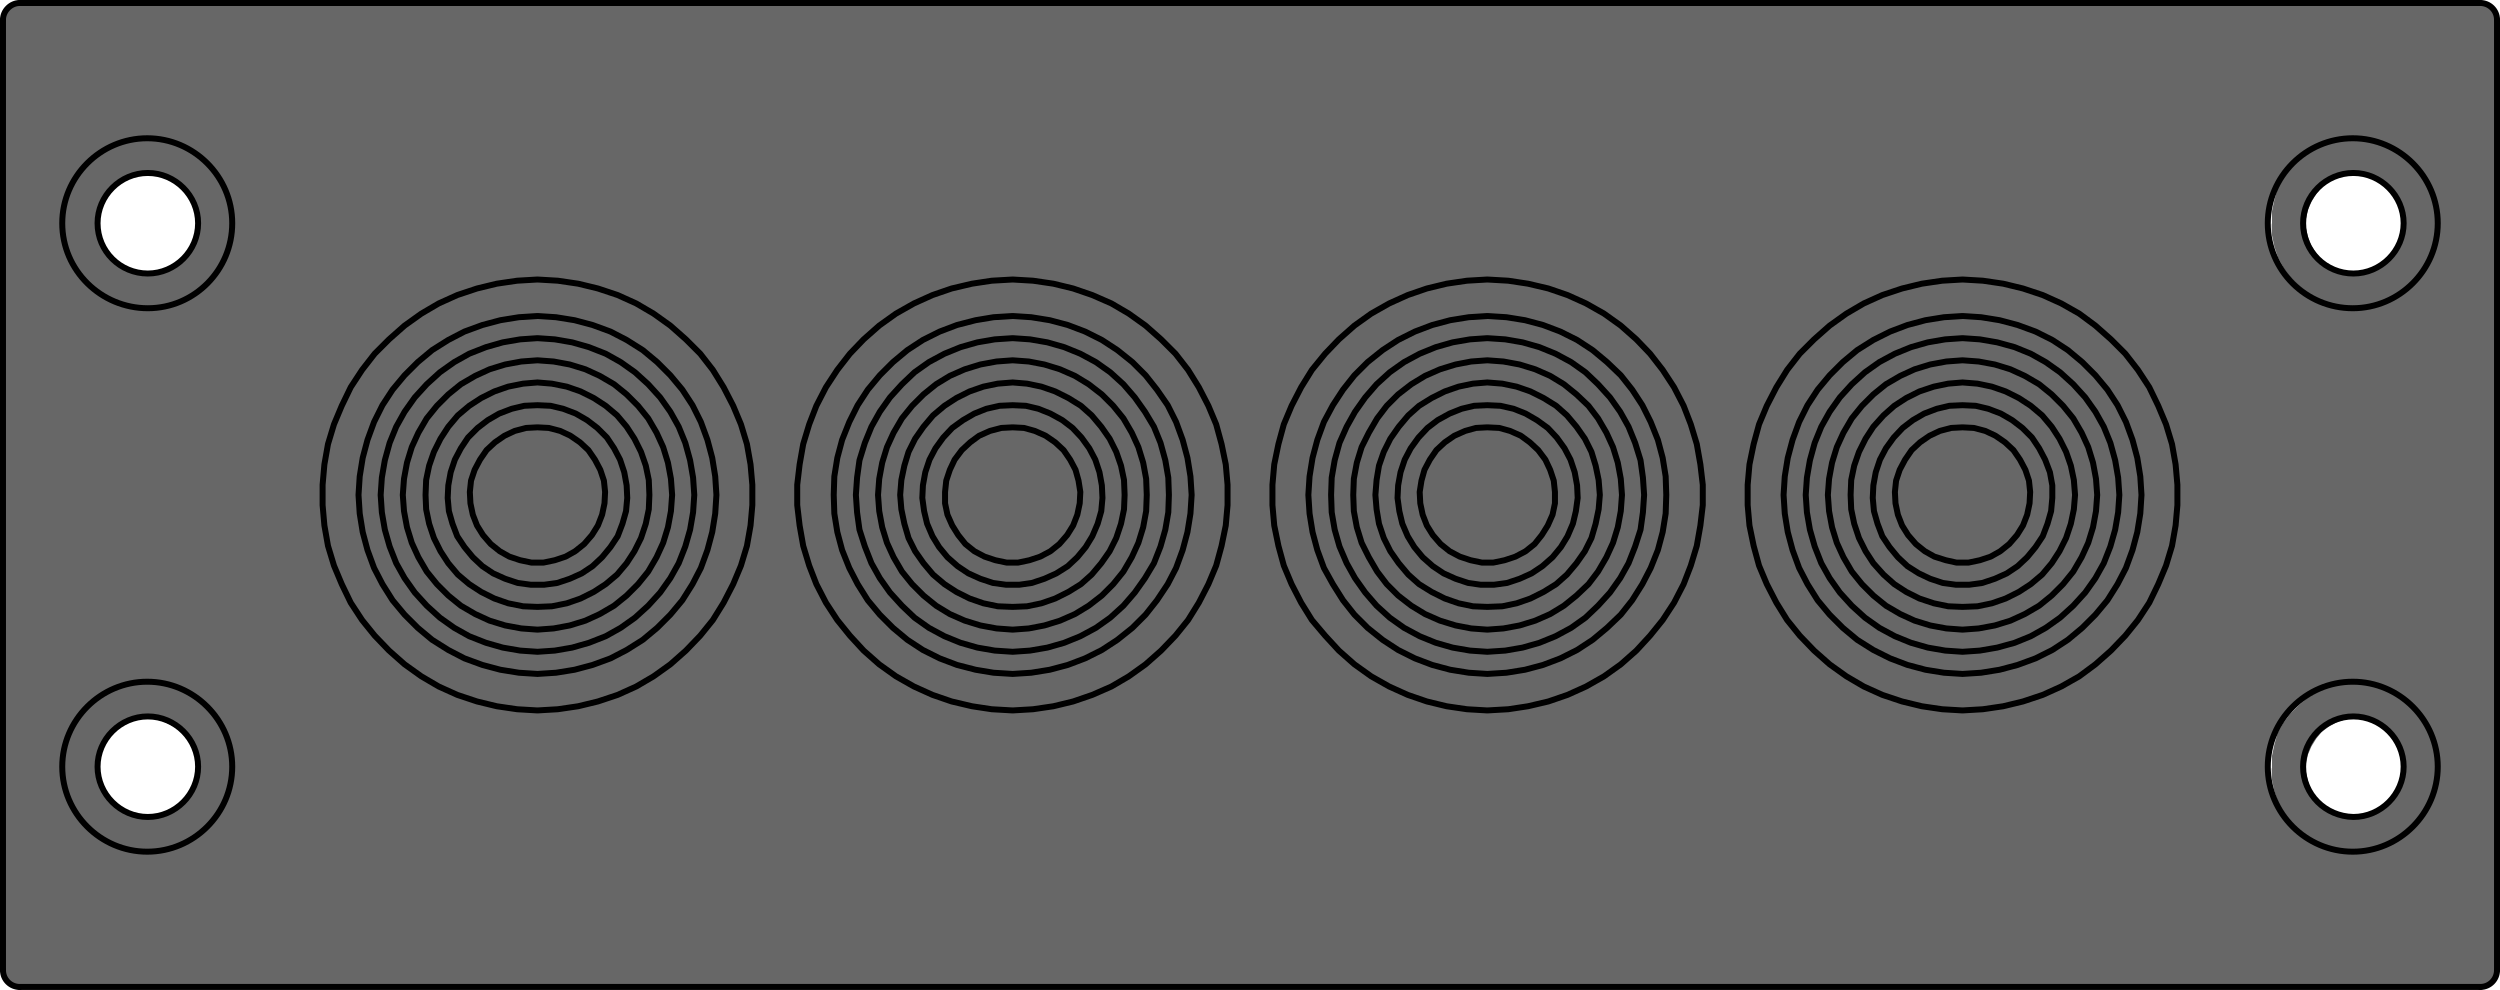 <?xml version="1.0" encoding="UTF-8"?>
<svg id="Ebene_1" xmlns="http://www.w3.org/2000/svg" version="1.1" xmlns:xlink="http://www.w3.org/1999/xlink" viewBox="0 0 417.7 165.4">
  <!-- Generator: Adobe Illustrator 29.2.1, SVG Export Plug-In . SVG Version: 2.1.0 Build 116)  -->
  <g>
    <path d="M38.7,126.4l-.4-1.9-.7-1.8-.9-1.7-1.1-1.6-1.3-1.4-1.5-1.3-1.6-1-1.8-.8-1.9-.5-1.9-.3h-1.9l-2,.3-1.8.5-1.8.7-1.6,1-1.5,1.3-1.4,1.4-1.2,1.6-.9,1.7-.5,1.8-.4,1.9v2c-.1,0,0,2,0,2l.4,1.9.6,1.8.9,1.7,1.1,1.6,1.4,1.4,1.5,1.2,1.6,1,1.8.8,1.8.5,2,.3h1.9l1.9-.3,1.9-.5,1.8-.8,1.6-1,1.5-1.2,1.3-1.4,1.1-1.6.9-1.7.7-1.8.4-1.9v-3.9h0ZM32.6,129.8l-.4,1.4-.6,1.3-.9,1.2-1,1.1-1.3.8-1.3.5-1.5.4h-1.4l-1.5-.2-1.4-.4-1.3-.7-1.2-.9-.9-1.1-.8-1.3-.5-1.4-.3-1.4v-1.5l.3-1.5.6-1.4.8-1.3.9-1.1,1.2-.9,1.3-.7,1.4-.5,1.5-.2h1.4l1.5.5,1.3.6,1.3.8,1,1,.9,1.2.6,1.3.4,1.5.2,1.4-.3,1.5h0Z" fill="#676767"/>
    <path d="M407.7,126.4l-.4-1.9-.7-1.8-.9-1.7-1.1-1.6-1.3-1.4-1.5-1.3-1.6-1-1.8-.8-1.9-.5-1.9-.3h-1.9l-2,.3-1.8.5-1.8.7-1.6,1-1.5,1.3-1.4,1.4-1.2,1.6-.9,1.7-.5,1.8-.4,1.9v2c-.1,0,0,2,0,2l.4,1.9.6,1.8.9,1.7,1.1,1.6,1.4,1.4,1.5,1.2,1.6,1,1.8.8,1.8.5,2,.3h1.9l1.9-.3,1.9-.5,1.8-.8,1.6-1,1.5-1.2,1.3-1.4,1.1-1.6.9-1.7.7-1.8.4-1.9v-2c.1,0,0-1.9,0-1.9h0ZM401.6,129.8l-.4,1.4-.6,1.3-.9,1.2-1,1.1-1.3.8-1.3.5-1.5.4h-1.4l-1.5-.2-1.4-.4-1.3-.7-1.2-.9-.9-1.1-.8-1.3-.5-1.4-.3-1.4v-1.5l.3-1.5.6-1.4.8-1.3.9-1.1,1.2-.9,1.3-.7,1.4-.5,1.5-.2h1.4l1.5.5,1.3.6,1.3.8,1,1,.9,1.2.6,1.3.4,1.5.2,1.4-.3,1.5h0Z" fill="#676767"/>
    <path d="M407.7,35.4l-.4-1.9-.7-1.8-.9-1.7-1.1-1.6-1.3-1.4-1.5-1.3-1.6-1-1.8-.8-1.9-.5-1.9-.3h-1.9l-2,.3-1.8.5-1.8.7-1.6,1-1.5,1.3-1.4,1.4-1.2,1.6-.9,1.7-.5,1.8-.4,1.9v2c-.1,0,0,2,0,2l.4,1.9.6,1.8.9,1.7,1.1,1.6,1.4,1.4,1.5,1.2,1.6,1,1.8.8,1.8.5,2,.3h1.9l1.9-.3,1.9-.5,1.8-.8,1.6-1,1.5-1.2,1.3-1.4,1.1-1.6.9-1.7.7-1.8.4-1.9v-2c.1,0,0-1.9,0-1.9ZM401.6,38.8l-.4,1.4-.6,1.3-.9,1.2-1,1.1-1.3.8-1.3.5-1.5.4h-1.4l-1.5-.2-1.4-.4-1.3-.7-1.2-.9-.9-1.1-.8-1.3-.5-1.4-.3-1.4v-1.5l.3-1.5.6-1.4.8-1.3.9-1.1,1.2-.9,1.3-.7,1.4-.5,1.5-.2h1.4c0,.1,1.5.5,1.5.5l1.3.6,1.3.8,1,1,.9,1.2.6,1.3.4,1.5.2,1.4-.3,1.5h0Z" fill="#676767"/>
    <path d="M3.3.5C1.7.5.5,1.8.5,3.3v159.2c0,1.6,1.3,2.8,2.8,2.8h411c1.6,0,2.8-1.3,2.8-2.8V3.3c0-1.6-1.3-2.8-2.8-2.8H3.3ZM24.6,142.3c-7.8,0-14.2-6.4-14.2-14.2s6.4-14.2,14.2-14.2,14.2,6.4,14.2,14.2-6.4,14.2-14.2,14.2ZM24.7,51.5c-7.8,0-14.3-6.3-14.3-14.2s6.4-14.2,14.2-14.2,14.2,6.4,14.2,14.2-6.3,14.2-14.1,14.2ZM393.1,142.3c-7.8,0-14.2-6.4-14.2-14.2s6.4-14.2,14.2-14.2,14.2,6.4,14.2,14.2-6.4,14.2-14.2,14.2ZM393.1,51.5c-7.8,0-14.2-6.3-14.2-14.2s6.4-14.2,14.2-14.2,14.2,6.4,14.2,14.2-6.4,14.2-14.2,14.2Z" fill="#676767"/>
    <path d="M38.7,35.4l-.4-1.9-.7-1.8-.9-1.7-1.1-1.6-1.3-1.4-1.5-1.3-1.6-1-1.8-.8-1.9-.5-1.9-.3h-1.9l-2,.3-1.8.5-1.8.7-1.6,1-1.5,1.3-1.4,1.4-1.2,1.6-.9,1.7-.5,1.8-.4,1.9v2c-.1,0,0,2,0,2l.4,1.9.6,1.8.9,1.7,1.1,1.6,1.4,1.4,1.5,1.2,1.6,1,1.8.8,1.8.5,2,.3h1.9l1.9-.3,1.9-.5,1.8-.8,1.6-1,1.5-1.2,1.3-1.4,1.1-1.6.9-1.7.7-1.8.4-1.9v-3.9ZM32.6,38.8l-.4,1.4-.6,1.3-.9,1.2-1,1.1-1.3.8-1.3.5-1.5.4h-1.4l-1.5-.2-1.4-.4-1.3-.7-1.2-.9-.9-1.1-.8-1.3-.5-1.4-.3-1.4v-1.5l.3-1.5.6-1.4.8-1.3.9-1.1,1.2-.9,1.3-.7,1.4-.5,1.5-.2h1.4c0,.1,1.5.5,1.5.5l1.3.6,1.3.8,1,1,.9,1.2.6,1.3.4,1.5.2,1.4s-.3,1.5-.3,1.5Z" fill="#676767"/>
  </g>
  <g id="CIRCLE">
    <path d="M10.4,37.3c0-7.8,6.4-14.2,14.2-14.2s14.2,6.4,14.2,14.2-6.3,14.2-14.1,14.2-14.3-6.3-14.3-14.2h0Z" fill="none" stroke="#000" stroke-linecap="round" stroke-linejoin="round"/>
  </g>
  <g id="CIRCLE1">
    <path d="M378.9,37.3c0-7.8,6.4-14.2,14.2-14.2s14.2,6.4,14.2,14.2-6.4,14.2-14.2,14.2-14.2-6.3-14.2-14.2h0Z" fill="none" stroke="#000" stroke-linecap="round" stroke-linejoin="round"/>
  </g>
  <g id="CIRCLE2">
    <path d="M378.9,128.1c0-7.8,6.4-14.2,14.2-14.2s14.2,6.4,14.2,14.2-6.4,14.2-14.2,14.2-14.2-6.4-14.2-14.2h0Z" fill="none" stroke="#000" stroke-linecap="round" stroke-linejoin="round"/>
  </g>
  <g id="CIRCLE3">
    <path d="M10.4,128.1c0-7.8,6.4-14.2,14.2-14.2s14.2,6.4,14.2,14.2-6.4,14.2-14.2,14.2-14.2-6.4-14.2-14.2h0Z" fill="none" stroke="#000" stroke-linecap="round" stroke-linejoin="round"/>
  </g>
  <g id="ARC">
    <path d="M417.2,3.3c0-1.6-1.3-2.8-2.8-2.8" fill="none" stroke="#000" stroke-linecap="round" stroke-linejoin="round"/>
  </g>
  <g id="LINE">
    <line x1=".5" y1="162.1" x2=".5" y2="3.3" fill="none" stroke="#000" stroke-linecap="round" stroke-linejoin="round"/>
  </g>
  <g id="LINE1">
    <line x1="3.3" y1=".5" x2="414.4" y2=".5" fill="none" stroke="#000" stroke-linecap="round" stroke-linejoin="round"/>
  </g>
  <g id="ARC1">
    <path d="M414.4,164.9c1.6,0,2.8-1.3,2.8-2.8" fill="none" stroke="#000" stroke-linecap="round" stroke-linejoin="round"/>
  </g>
  <g id="ARC2">
    <path d="M3.3.5C1.8.5.5,1.8.5,3.3" fill="none" stroke="#000" stroke-linecap="round" stroke-linejoin="round"/>
  </g>
  <g id="LINE2">
    <line x1="417.2" y1="3.3" x2="417.2" y2="162.1" fill="none" stroke="#000" stroke-linecap="round" stroke-linejoin="round"/>
  </g>
  <g id="ARC3">
    <path d="M.5,162.1c0,1.6,1.3,2.8,2.8,2.8" fill="none" stroke="#000" stroke-linecap="round" stroke-linejoin="round"/>
  </g>
  <g id="LINE3">
    <line x1="414.4" y1="164.9" x2="3.3" y2="164.9" fill="none" stroke="#000" stroke-linecap="round" stroke-linejoin="round"/>
  </g>
  <g id="CIRCLE4">
    <path d="M384.8,128.1c0-4.6,3.8-8.4,8.4-8.4s8.4,3.8,8.4,8.4-3.8,8.4-8.4,8.4c-4.7-.1-8.4-3.8-8.4-8.4h0Z" fill="none" stroke="#000" stroke-linecap="round" stroke-linejoin="round"/>
  </g>
  <g id="CIRCLE5">
    <path d="M16.3,128.1c0-4.6,3.8-8.4,8.4-8.4s8.4,3.8,8.4,8.4-3.8,8.4-8.4,8.4-8.4-3.8-8.4-8.4h0Z" fill="none" stroke="#000" stroke-linecap="round" stroke-linejoin="round"/>
  </g>
  <g id="CIRCLE6">
    <path d="M16.3,37.3c0-4.6,3.8-8.4,8.4-8.4s8.4,3.8,8.4,8.4-3.8,8.4-8.4,8.4-8.4-3.7-8.4-8.4h0Z" fill="none" stroke="#000" stroke-linecap="round" stroke-linejoin="round"/>
  </g>
  <g id="CIRCLE7">
    <path d="M384.8,37.3c0-4.6,3.8-8.4,8.4-8.4s8.4,3.8,8.4,8.4-3.8,8.4-8.4,8.4-8.4-3.7-8.4-8.4h0Z" fill="none" stroke="#000" stroke-linecap="round" stroke-linejoin="round"/>
  </g>
  <g>
    <polyline points="89.8 118.7 93.2 118.5 96.6 118 99.9 117.2 103.2 116.1 106.3 114.7 109.2 113 112 111 114.6 108.7 117 106.2 119.1 103.6 120.9 100.7 122.5 97.6 123.8 94.5 124.8 91.2 125.4 87.8 125.7 84.4 125.7 81 125.4 77.6 124.8 74.2 123.8 70.9 122.5 67.8 120.9 64.7 119.1 61.8 117 59.1 114.6 56.7 112 54.4 109.2 52.4 106.3 50.7 103.2 49.3 99.9 48.2 96.6 47.4 93.2 46.9 89.8 46.7 86.4 46.9 83 47.4 79.7 48.2 76.4 49.3 73.3 50.7 70.4 52.4 67.6 54.4 65 56.7 62.6 59.1 60.5 61.8 58.6 64.7 57.1 67.8 55.8 70.9 54.8 74.2 54.2 77.6 53.9 81 53.9 84.4 54.2 87.8 54.8 91.2 55.8 94.5 57.1 97.6 58.6 100.7 60.5 103.6 62.6 106.2 65 108.7 67.6 111 70.4 113 73.3 114.7 76.4 116.1 79.7 117.2 83 118 86.4 118.5 89.8 118.7" fill="none" stroke="#000" stroke-linecap="round" stroke-linejoin="round"/>
    <polyline points="248.5 118.7 252 118.5 255.3 118 258.7 117.2 261.9 116.1 265 114.7 268 113 270.8 111 273.4 108.7 275.7 106.2 277.8 103.6 279.7 100.7 281.3 97.6 282.5 94.5 283.5 91.2 284.1 87.8 284.5 84.4 284.5 81 284.1 77.6 283.5 74.2 282.5 70.9 281.3 67.8 279.7 64.7 277.8 61.8 275.7 59.1 273.4 56.7 270.8 54.4 268 52.4 265 50.7 261.9 49.3 258.7 48.2 255.3 47.4 252 46.9 248.5 46.7 245.1 46.9 241.7 47.4 238.4 48.2 235.2 49.3 232.1 50.7 229.1 52.4 226.3 54.4 223.7 56.7 221.4 59.1 219.2 61.8 217.4 64.7 215.8 67.8 214.5 70.9 213.6 74.2 212.9 77.6 212.6 81 212.6 84.4 212.9 87.8 213.6 91.2 214.5 94.5 215.8 97.6 217.4 100.7 219.2 103.6 221.4 106.2 223.7 108.7 226.3 111 229.1 113 232.1 114.7 235.2 116.1 238.4 117.2 241.7 118 245.1 118.5 248.5 118.7" fill="none" stroke="#000" stroke-linecap="round" stroke-linejoin="round"/>
    <polyline points="169.2 118.7 172.6 118.5 176 118 179.3 117.2 182.5 116.1 185.7 114.7 188.6 113 191.4 111 194 108.7 196.4 106.2 198.5 103.6 200.3 100.7 201.9 97.6 203.2 94.5 204.1 91.2 204.8 87.8 205.1 84.4 205.1 81 204.8 77.6 204.1 74.2 203.2 70.9 201.9 67.8 200.3 64.7 198.5 61.8 196.4 59.1 194 56.7 191.4 54.4 188.6 52.4 185.7 50.7 182.5 49.3 179.3 48.2 176 47.4 172.6 46.9 169.2 46.7 165.7 46.9 162.4 47.4 159 48.2 155.8 49.3 152.7 50.7 149.7 52.4 146.9 54.4 144.3 56.7 142 59.1 139.9 61.8 138 64.7 136.4 67.8 135.2 70.9 134.2 74.2 133.6 77.6 133.2 81 133.2 84.4 133.6 87.8 134.2 91.2 135.2 94.5 136.4 97.6 138 100.7 139.9 103.6 142 106.2 144.3 108.7 146.9 111 149.7 113 152.7 114.7 155.8 116.1 159 117.2 162.4 118 165.7 118.5 169.2 118.7" fill="none" stroke="#000" stroke-linecap="round" stroke-linejoin="round"/>
    <polyline points="327.9 118.7 331.3 118.5 334.7 118 338 117.2 341.3 116.1 344.4 114.7 347.4 113 350.1 111 352.7 108.7 355.1 106.2 357.2 103.6 359.1 100.7 360.6 97.6 361.9 94.5 362.9 91.2 363.5 87.8 363.8 84.4 363.8 81 363.5 77.6 362.9 74.2 361.9 70.9 360.6 67.8 359.1 64.7 357.2 61.8 355.1 59.1 352.7 56.7 350.1 54.4 347.4 52.4 344.4 50.7 341.3 49.3 338 48.2 334.7 47.4 331.3 46.9 327.9 46.7 324.5 46.9 321.1 47.4 317.8 48.2 314.5 49.3 311.4 50.7 308.5 52.4 305.7 54.4 303.1 56.7 300.7 59.1 298.6 61.8 296.8 64.7 295.2 67.8 293.9 70.9 293 74.2 292.3 77.6 292 81 292 84.4 292.3 87.8 293 91.2 293.9 94.5 295.2 97.6 296.8 100.7 298.6 103.6 300.7 106.2 303.1 108.7 305.7 111 308.5 113 311.4 114.7 314.5 116.1 317.8 117.2 321.1 118 324.5 118.5 327.9 118.7" fill="none" stroke="#000" stroke-linecap="round" stroke-linejoin="round"/>
    <polyline points="248.5 52.8 251.7 53 254.8 53.5 257.8 54.3 260.7 55.4 263.5 56.8 266.1 58.5 268.5 60.5 270.8 62.7 272.7 65.1 274.4 67.7 275.8 70.5 277 73.5 277.8 76.5 278.3 79.6 278.4 82.7 278.3 85.8 277.8 88.9 277 91.9 275.8 94.9 274.4 97.6 272.7 100.3 270.8 102.7 268.5 104.9 266.1 106.9 263.5 108.6 260.7 110 257.8 111.1 254.8 111.9 251.7 112.4 248.5 112.6 245.4 112.4 242.3 111.9 239.3 111.1 236.4 110 233.6 108.6 231 106.9 228.5 104.9 226.3 102.7 224.4 100.3 222.7 97.6 221.2 94.9 220.1 91.9 219.3 88.9 218.8 85.8 218.6 82.7 218.8 79.6 219.3 76.5 220.1 73.5 221.2 70.5 222.7 67.7 224.4 65.1 226.3 62.7 228.5 60.5 231 58.5 233.6 56.8 236.4 55.4 239.3 54.3 242.3 53.5 245.4 53 248.5 52.8" fill="none" stroke="#000" stroke-linecap="round" stroke-linejoin="round"/>
    <polyline points="89.8 52.8 92.9 53 96 53.5 99 54.3 102 55.4 104.7 56.8 107.4 58.5 109.8 60.5 112 62.7 114 65.1 115.7 67.7 117.1 70.5 118.2 73.5 119 76.5 119.5 79.6 119.7 82.7 119.5 85.8 119 88.9 118.2 91.9 117.1 94.9 115.7 97.6 114 100.3 112 102.7 109.8 104.9 107.4 106.9 104.7 108.6 102 110 99 111.1 96 111.9 92.9 112.4 89.8 112.6 86.7 112.4 83.6 111.9 80.6 111.1 77.6 110 74.9 108.6 72.2 106.9 69.8 104.9 67.6 102.7 65.6 100.3 63.9 97.6 62.5 94.9 61.4 91.9 60.6 88.9 60.1 85.8 59.9 82.7 60.1 79.6 60.6 76.5 61.4 73.5 62.5 70.5 63.9 67.7 65.6 65.1 67.6 62.7 69.8 60.5 72.2 58.5 74.9 56.8 77.6 55.4 80.6 54.3 83.6 53.5 86.7 53 89.8 52.8" fill="none" stroke="#000" stroke-linecap="round" stroke-linejoin="round"/>
    <polyline points="327.9 52.8 331 53 334.1 53.5 337.1 54.3 340.1 55.4 342.9 56.8 345.5 58.5 347.9 60.5 350.1 62.7 352.1 65.1 353.8 67.7 355.2 70.5 356.3 73.5 357.1 76.5 357.6 79.6 357.8 82.7 357.6 85.8 357.1 88.9 356.3 91.9 355.2 94.9 353.8 97.6 352.1 100.3 350.1 102.7 347.9 104.9 345.5 106.9 342.9 108.6 340.1 110 337.1 111.1 334.1 111.9 331 112.4 327.9 112.6 324.8 112.4 321.7 111.9 318.7 111.1 315.8 110 313 108.6 310.3 106.9 307.9 104.9 305.7 102.7 303.7 100.3 302 97.6 300.6 94.9 299.5 91.9 298.7 88.9 298.2 85.8 298 82.7 298.2 79.6 298.7 76.5 299.5 73.5 300.6 70.5 302 67.7 303.7 65.1 305.7 62.7 307.9 60.5 310.3 58.5 313 56.8 315.8 55.4 318.7 54.3 321.7 53.5 324.8 53 327.9 52.8" fill="none" stroke="#000" stroke-linecap="round" stroke-linejoin="round"/>
    <polyline points="169.2 52.8 172.3 53 175.4 53.5 178.4 54.3 181.3 55.4 184.1 56.8 186.7 58.5 189.2 60.5 191.4 62.7 193.3 65.1 195.1 67.7 196.5 70.5 197.6 73.5 198.4 76.5 198.9 79.6 199.1 82.7 198.9 85.8 198.4 88.9 197.6 91.9 196.5 94.9 195.1 97.6 193.3 100.3 191.4 102.7 189.2 104.9 186.7 106.9 184.1 108.6 181.3 110 178.4 111.1 175.4 111.9 172.3 112.4 169.2 112.6 166 112.4 163 111.9 159.9 111.1 157 110 154.2 108.6 151.6 106.9 149.2 104.9 147 102.7 145 100.3 143.3 97.6 141.9 94.9 140.7 91.9 139.9 88.9 139.4 85.8 139.3 82.7 139.4 79.6 139.9 76.5 140.7 73.5 141.9 70.5 143.3 67.7 145 65.1 147 62.7 149.2 60.5 151.6 58.5 154.2 56.8 157 55.4 159.9 54.3 163 53.5 166 53 169.2 52.8" fill="none" stroke="#000" stroke-linecap="round" stroke-linejoin="round"/>
    <polyline points="248.5 56.5 251.5 56.7 254.4 57.2 257.2 58 259.9 59.1 262.5 60.5 264.9 62.2 267 64.2 269 66.4 270.7 68.8 272.1 71.3 273.2 74 274.1 76.9 274.5 79.8 274.7 82.7 274.5 85.6 274.1 88.5 273.2 91.3 272.1 94.1 270.7 96.6 269 99 267 101.2 264.9 103.2 262.5 104.9 259.9 106.3 257.2 107.4 254.4 108.2 251.5 108.7 248.5 108.9 245.6 108.7 242.7 108.2 239.9 107.4 237.2 106.3 234.6 104.9 232.2 103.2 230 101.2 228.1 99 226.4 96.6 225 94.1 223.8 91.3 223 88.5 222.5 85.6 222.4 82.7 222.5 79.8 223 76.9 223.8 74 225 71.3 226.4 68.8 228.1 66.4 230 64.2 232.2 62.2 234.6 60.5 237.2 59.1 239.9 58 242.7 57.2 245.6 56.7 248.5 56.5" fill="none" stroke="#000" stroke-linecap="round" stroke-linejoin="round"/>
    <polyline points="327.9 56.5 330.8 56.7 333.7 57.2 336.6 58 339.3 59.1 341.8 60.5 344.2 62.2 346.4 64.2 348.4 66.4 350.1 68.8 351.5 71.3 352.6 74 353.4 76.9 353.9 79.8 354.1 82.7 353.9 85.6 353.4 88.5 352.6 91.3 351.5 94.1 350.1 96.6 348.4 99 346.4 101.2 344.2 103.2 341.8 104.9 339.3 106.3 336.6 107.4 333.7 108.2 330.8 108.7 327.9 108.9 325 108.7 322.1 108.2 319.3 107.4 316.6 106.3 314 104.9 311.6 103.2 309.4 101.2 307.4 99 305.7 96.6 304.3 94.1 303.2 91.3 302.4 88.5 301.9 85.6 301.7 82.7 301.9 79.8 302.4 76.9 303.2 74 304.3 71.3 305.7 68.8 307.4 66.4 309.4 64.2 311.6 62.2 314 60.5 316.6 59.1 319.3 58 322.1 57.2 325 56.7 327.9 56.5" fill="none" stroke="#000" stroke-linecap="round" stroke-linejoin="round"/>
    <polyline points="89.8 56.5 92.7 56.7 95.6 57.2 98.4 58 101.2 59.1 103.7 60.5 106.1 62.2 108.3 64.2 110.3 66.4 112 68.8 113.4 71.3 114.5 74 115.3 76.9 115.8 79.8 116 82.7 115.8 85.6 115.3 88.5 114.5 91.3 113.4 94.1 112 96.6 110.3 99 108.3 101.2 106.1 103.2 103.7 104.9 101.2 106.3 98.4 107.4 95.6 108.2 92.7 108.7 89.8 108.9 86.9 108.7 84 108.2 81.2 107.4 78.4 106.3 75.9 104.9 73.5 103.2 71.3 101.2 69.3 99 67.6 96.6 66.2 94.1 65.1 91.3 64.3 88.5 63.8 85.6 63.6 82.7 63.8 79.8 64.3 76.9 65.1 74 66.2 71.3 67.6 68.8 69.3 66.4 71.3 64.2 73.5 62.2 75.9 60.5 78.4 59.1 81.2 58 84 57.2 86.9 56.7 89.8 56.5" fill="none" stroke="#000" stroke-linecap="round" stroke-linejoin="round"/>
    <polyline points="169.2 56.5 172.1 56.7 175 57.2 177.8 58 180.5 59.1 183.1 60.5 185.5 62.2 187.7 64.2 189.6 66.4 191.3 68.8 192.8 71.3 193.9 74 194.7 76.9 195.2 79.8 195.3 82.7 195.2 85.6 194.7 88.5 193.9 91.3 192.8 94.1 191.3 96.6 189.6 99 187.7 101.2 185.5 103.2 183.1 104.9 180.5 106.3 177.8 107.4 175 108.2 172.1 108.7 169.2 108.9 166.2 108.7 163.3 108.2 160.5 107.4 157.8 106.3 155.2 104.9 152.8 103.2 150.7 101.2 148.7 99 147 96.6 145.6 94.1 144.5 91.3 143.6 88.5 143.2 85.6 143 82.7 143.2 79.8 143.6 76.9 144.5 74 145.6 71.3 147 68.8 148.7 66.4 150.7 64.2 152.8 62.2 155.2 60.5 157.8 59.1 160.5 58 163.3 57.2 166.2 56.7 169.2 56.5" fill="none" stroke="#000" stroke-linecap="round" stroke-linejoin="round"/>
    <polyline points="248.5 60.2 251.2 60.4 253.9 60.9 256.5 61.7 259 62.8 261.3 64.2 263.4 65.9 265.4 67.8 267 69.9 268.4 72.3 269.5 74.7 270.3 77.3 270.8 80 271 82.7 270.8 85.4 270.3 88.1 269.5 90.7 268.4 93.1 267 95.5 265.4 97.6 263.4 99.5 261.3 101.2 259 102.6 256.5 103.7 253.9 104.5 251.2 105 248.5 105.2 245.8 105 243.2 104.5 240.6 103.7 238.1 102.6 235.8 101.2 233.6 99.5 231.7 97.6 230.1 95.5 228.7 93.1 227.5 90.7 226.7 88.1 226.2 85.4 226.1 82.7 226.2 80 226.7 77.3 227.5 74.7 228.7 72.3 230.1 69.9 231.7 67.8 233.6 65.9 235.8 64.2 238.1 62.8 240.6 61.7 243.2 60.9 245.8 60.4 248.5 60.2" fill="none" stroke="#000" stroke-linecap="round" stroke-linejoin="round"/>
    <polyline points="327.9 60.2 330.6 60.4 333.3 60.9 335.9 61.7 338.3 62.8 340.7 64.2 342.8 65.9 344.7 67.8 346.4 69.9 347.8 72.3 348.9 74.7 349.7 77.3 350.2 80 350.4 82.7 350.2 85.4 349.7 88.1 348.9 90.7 347.8 93.1 346.4 95.5 344.7 97.6 342.8 99.5 340.7 101.2 338.3 102.6 335.9 103.7 333.3 104.5 330.6 105 327.9 105.2 325.2 105 322.5 104.5 319.9 103.7 317.5 102.6 315.1 101.2 313 99.5 311.1 97.6 309.4 95.5 308 93.1 306.9 90.7 306.1 88.1 305.6 85.4 305.4 82.7 305.6 80 306.1 77.3 306.9 74.7 308 72.3 309.4 69.9 311.1 67.8 313 65.9 315.1 64.2 317.5 62.8 319.9 61.7 322.5 60.9 325.2 60.4 327.9 60.2" fill="none" stroke="#000" stroke-linecap="round" stroke-linejoin="round"/>
    <polyline points="89.8 60.2 92.5 60.4 95.2 60.9 97.8 61.7 100.2 62.8 102.6 64.2 104.7 65.9 106.6 67.8 108.3 69.9 109.7 72.3 110.8 74.7 111.6 77.3 112.1 80 112.3 82.7 112.1 85.4 111.6 88.1 110.8 90.7 109.7 93.1 108.3 95.5 106.6 97.6 104.7 99.5 102.6 101.2 100.2 102.6 97.8 103.7 95.2 104.5 92.5 105 89.8 105.2 87.1 105 84.4 104.5 81.8 103.7 79.4 102.6 77 101.2 74.9 99.5 73 97.6 71.3 95.5 69.9 93.1 68.8 90.7 68 88.1 67.5 85.4 67.3 82.7 67.5 80 68 77.3 68.8 74.7 69.9 72.3 71.3 69.9 73 67.8 74.9 65.9 77 64.2 79.4 62.8 81.8 61.7 84.4 60.9 87.1 60.4 89.8 60.2" fill="none" stroke="#000" stroke-linecap="round" stroke-linejoin="round"/>
    <polyline points="169.2 60.2 171.9 60.4 174.5 60.9 177.1 61.7 179.6 62.8 181.9 64.2 184.1 65.9 186 67.8 187.7 69.9 189.1 72.3 190.2 74.7 191 77.3 191.5 80 191.6 82.7 191.5 85.4 191 88.1 190.2 90.7 189.1 93.1 187.7 95.5 186 97.6 184.1 99.5 181.9 101.2 179.6 102.6 177.1 103.7 174.5 104.5 171.9 105 169.2 105.2 166.5 105 163.8 104.5 161.2 103.7 158.7 102.6 156.4 101.2 154.3 99.5 152.4 97.6 150.7 95.5 149.3 93.1 148.2 90.7 147.4 88.1 146.9 85.4 146.7 82.7 146.9 80 147.4 77.3 148.2 74.7 149.3 72.3 150.7 69.9 152.4 67.8 154.3 65.9 156.4 64.2 158.7 62.8 161.2 61.7 163.8 60.9 166.5 60.4 169.2 60.2" fill="none" stroke="#000" stroke-linecap="round" stroke-linejoin="round"/>
    <polyline points="327.9 63.9 330.4 64.1 332.8 64.6 335.1 65.4 337.3 66.5 339.3 67.8 341.2 69.4 342.8 71.3 344.1 73.3 345.2 75.5 346 77.8 346.5 80.2 346.7 82.7 346.5 85.1 346 87.5 345.2 89.9 344.1 92.1 342.8 94.1 341.2 96 339.3 97.6 337.3 98.9 335.1 100 332.8 100.8 330.4 101.3 327.9 101.4 325.5 101.3 323.1 100.8 320.7 100 318.5 98.9 316.5 97.6 314.7 96 313 94.1 311.7 92.1 310.6 89.9 309.8 87.5 309.3 85.1 309.2 82.7 309.3 80.2 309.8 77.8 310.6 75.5 311.7 73.3 313 71.3 314.7 69.4 316.5 67.8 318.5 66.5 320.7 65.4 323.1 64.6 325.5 64.1 327.9 63.9" fill="none" stroke="#000" stroke-linecap="round" stroke-linejoin="round"/>
    <polyline points="89.8 63.9 92.2 64.1 94.7 64.6 97 65.4 99.2 66.5 101.2 67.8 103.1 69.4 104.7 71.3 106 73.3 107.1 75.5 107.9 77.8 108.4 80.2 108.5 82.7 108.4 85.1 107.9 87.5 107.1 89.9 106 92.1 104.7 94.1 103.1 96 101.2 97.6 99.2 98.9 97 100 94.7 100.8 92.2 101.3 89.8 101.4 87.4 101.3 84.9 100.8 82.6 100 80.4 98.9 78.4 97.6 76.5 96 74.9 94.1 73.6 92.1 72.5 89.9 71.7 87.5 71.2 85.1 71.1 82.7 71.2 80.2 71.7 77.8 72.5 75.5 73.6 73.3 74.9 71.3 76.5 69.4 78.4 67.8 80.4 66.5 82.6 65.4 84.9 64.6 87.4 64.1 89.8 63.9" fill="none" stroke="#000" stroke-linecap="round" stroke-linejoin="round"/>
    <polyline points="248.5 63.9 251 64.1 253.4 64.6 255.7 65.4 257.9 66.5 260 67.8 261.8 69.4 263.4 71.3 264.8 73.3 265.9 75.5 266.6 77.8 267.1 80.2 267.3 82.7 267.1 85.1 266.6 87.5 265.9 89.9 264.8 92.1 263.4 94.1 261.8 96 260 97.6 257.9 98.9 255.7 100 253.4 100.8 251 101.3 248.5 101.4 246.1 101.3 243.7 100.8 241.4 100 239.2 98.9 237.1 97.6 235.3 96 233.7 94.1 232.3 92.1 231.2 89.9 230.4 87.5 230 85.1 229.8 82.7 230 80.2 230.4 77.8 231.2 75.5 232.3 73.3 233.7 71.3 235.3 69.4 237.1 67.8 239.2 66.5 241.4 65.4 243.7 64.6 246.1 64.1 248.5 63.9" fill="none" stroke="#000" stroke-linecap="round" stroke-linejoin="round"/>
    <polyline points="169.2 63.9 171.6 64.1 174 64.6 176.3 65.4 178.5 66.5 180.6 67.8 182.4 69.4 184 71.3 185.4 73.3 186.5 75.5 187.3 77.8 187.8 80.2 187.9 82.7 187.8 85.1 187.3 87.5 186.5 89.9 185.4 92.1 184 94.1 182.4 96 180.6 97.6 178.5 98.9 176.3 100 174 100.8 171.6 101.3 169.2 101.4 166.7 101.3 164.3 100.8 162 100 159.8 98.9 157.8 97.6 155.9 96 154.3 94.1 152.9 92.1 151.8 89.9 151.1 87.5 150.6 85.1 150.4 82.7 150.6 80.2 151.1 77.8 151.8 75.5 152.9 73.3 154.3 71.3 155.9 69.4 157.8 67.8 159.8 66.5 162 65.4 164.3 64.6 166.7 64.1 169.2 63.9" fill="none" stroke="#000" stroke-linecap="round" stroke-linejoin="round"/>
    <polyline points="327.9 67.7 330.1 67.8 332.2 68.3 334.3 69.1 336.2 70.2 337.9 71.5 339.5 73.1 340.7 74.9 341.7 76.8 342.5 78.9 342.9 81.1 342.9 83.2 342.7 85.4 342.1 87.5 341.3 89.6 340.1 91.4 338.7 93.1 337.1 94.6 335.3 95.8 333.3 96.7 331.2 97.4 329 97.7 326.8 97.7 324.6 97.4 322.5 96.7 320.6 95.8 318.7 94.6 317.1 93.1 315.7 91.4 314.5 89.6 313.7 87.5 313.1 85.4 312.9 83.2 313 81.1 313.4 78.9 314.1 76.8 315.1 74.9 316.4 73.1 317.9 71.5 319.6 70.2 321.5 69.1 323.6 68.3 325.7 67.8 327.9 67.7" fill="none" stroke="#000" stroke-linecap="round" stroke-linejoin="round"/>
    <polyline points="169.2 67.7 171.4 67.8 173.5 68.3 175.5 69.1 177.5 70.2 179.2 71.5 180.7 73.1 182 74.9 183 76.8 183.7 78.9 184.1 81.1 184.2 83.2 184 85.4 183.4 87.5 182.5 89.6 181.4 91.4 180 93.1 178.4 94.6 176.5 95.8 174.5 96.7 172.4 97.4 170.3 97.7 168.1 97.7 165.9 97.4 163.8 96.7 161.8 95.8 160 94.6 158.3 93.1 156.9 91.4 155.8 89.6 154.9 87.5 154.4 85.4 154.1 83.2 154.2 81.1 154.6 78.9 155.3 76.8 156.3 74.9 157.6 73.1 159.1 71.5 160.9 70.2 162.8 69.1 164.8 68.3 167 67.8 169.2 67.7" fill="none" stroke="#000" stroke-linecap="round" stroke-linejoin="round"/>
    <polyline points="248.5 67.7 250.7 67.8 252.9 68.3 254.9 69.1 256.8 70.2 258.6 71.5 260.1 73.1 261.4 74.9 262.4 76.8 263.1 78.9 263.5 81.1 263.6 83.2 263.3 85.4 262.8 87.5 261.9 89.6 260.8 91.4 259.4 93.1 257.7 94.6 255.9 95.8 253.9 96.7 251.8 97.4 249.6 97.7 247.4 97.7 245.3 97.4 243.2 96.7 241.2 95.8 239.4 94.6 237.7 93.1 236.3 91.4 235.2 89.6 234.3 87.5 233.8 85.4 233.5 83.2 233.6 81.1 234 78.9 234.7 76.8 235.7 74.9 237 73.1 238.5 71.5 240.2 70.2 242.2 69.1 244.2 68.3 246.3 67.8 248.5 67.7" fill="none" stroke="#000" stroke-linecap="round" stroke-linejoin="round"/>
    <polyline points="89.8 67.7 92 67.8 94.1 68.3 96.2 69.1 98.1 70.2 99.8 71.5 101.4 73.1 102.6 74.9 103.6 76.8 104.3 78.9 104.7 81.1 104.8 83.2 104.6 85.4 104 87.5 103.2 89.6 102 91.4 100.6 93.1 99 94.6 97.2 95.8 95.2 96.7 93.1 97.4 90.9 97.7 88.7 97.7 86.5 97.4 84.4 96.7 82.4 95.8 80.6 94.6 79 93.1 77.6 91.4 76.4 89.6 75.6 87.5 75 85.4 74.8 83.2 74.9 81.1 75.3 78.9 76 76.8 77 74.9 78.2 73.1 79.8 71.5 81.5 70.2 83.4 69.1 85.5 68.3 87.6 67.8 89.8 67.7" fill="none" stroke="#000" stroke-linecap="round" stroke-linejoin="round"/>
    <polyline points="327.9 71.4 329.8 71.5 331.7 72 333.4 72.8 335 73.9 336.4 75.2 337.5 76.8 338.4 78.5 339 80.3 339.2 82.2 339.1 84.1 338.7 86 338 87.8 337 89.4 335.7 90.9 334.2 92.1 332.6 93 330.8 93.6 328.9 94 326.9 94 325.1 93.6 323.2 93 321.6 92.1 320.1 90.9 318.8 89.4 317.8 87.8 317.1 86 316.7 84.1 316.6 82.2 316.8 80.3 317.4 78.5 318.3 76.8 319.4 75.2 320.8 73.9 322.4 72.8 324.1 72 326 71.5 327.9 71.4" fill="none" stroke="#000" stroke-linecap="round" stroke-linejoin="round"/>
    <polyline points="89.8 71.4 91.7 71.5 93.6 72 95.3 72.8 96.9 73.9 98.3 75.2 99.4 76.8 100.3 78.5 100.9 80.3 101.1 82.2 101 84.1 100.6 86 99.9 87.8 98.9 89.4 97.6 90.9 96.1 92.1 94.5 93 92.7 93.6 90.8 94 88.8 94 86.9 93.6 85.1 93 83.5 92.1 82 90.9 80.7 89.4 79.7 87.8 79 86 78.6 84.1 78.5 82.2 78.7 80.3 79.3 78.5 80.2 76.8 81.3 75.2 82.7 73.9 84.3 72.8 86 72 87.9 71.5 89.8 71.4" fill="none" stroke="#000" stroke-linecap="round" stroke-linejoin="round"/>
    <polyline points="248.5 71.4 250.5 71.5 252.3 72 254.1 72.8 255.6 73.9 257 75.2 258.2 76.8 259 78.5 259.6 80.3 259.8 82.2 259.8 84.1 259.4 86 258.6 87.8 257.6 89.4 256.4 90.9 254.9 92.1 253.2 93 251.4 93.6 249.5 94 247.6 94 245.7 93.6 243.9 93 242.2 92.1 240.7 90.9 239.4 89.4 238.4 87.8 237.7 86 237.3 84.1 237.2 82.2 237.5 80.3 238 78.5 238.9 76.8 240 75.2 241.4 73.9 243 72.8 244.8 72 246.6 71.5 248.5 71.4" fill="none" stroke="#000" stroke-linecap="round" stroke-linejoin="round"/>
    <polyline points="169.2 71.4 171.1 71.5 172.9 72 174.7 72.8 176.3 73.9 177.7 75.2 178.8 76.8 179.7 78.5 180.2 80.3 180.5 82.2 180.4 84.1 180 86 179.3 87.8 178.3 89.4 177 90.9 175.5 92.1 173.8 93 172 93.6 170.1 94 168.2 94 166.3 93.6 164.5 93 162.8 92.1 161.3 90.9 160.1 89.4 159.1 87.8 158.3 86 157.9 84.1 157.9 82.2 158.1 80.3 158.7 78.5 159.5 76.8 160.7 75.2 162.1 73.9 163.6 72.8 165.4 72 167.3 71.5 169.2 71.4" fill="none" stroke="#000" stroke-linecap="round" stroke-linejoin="round"/>
  </g>
</svg>